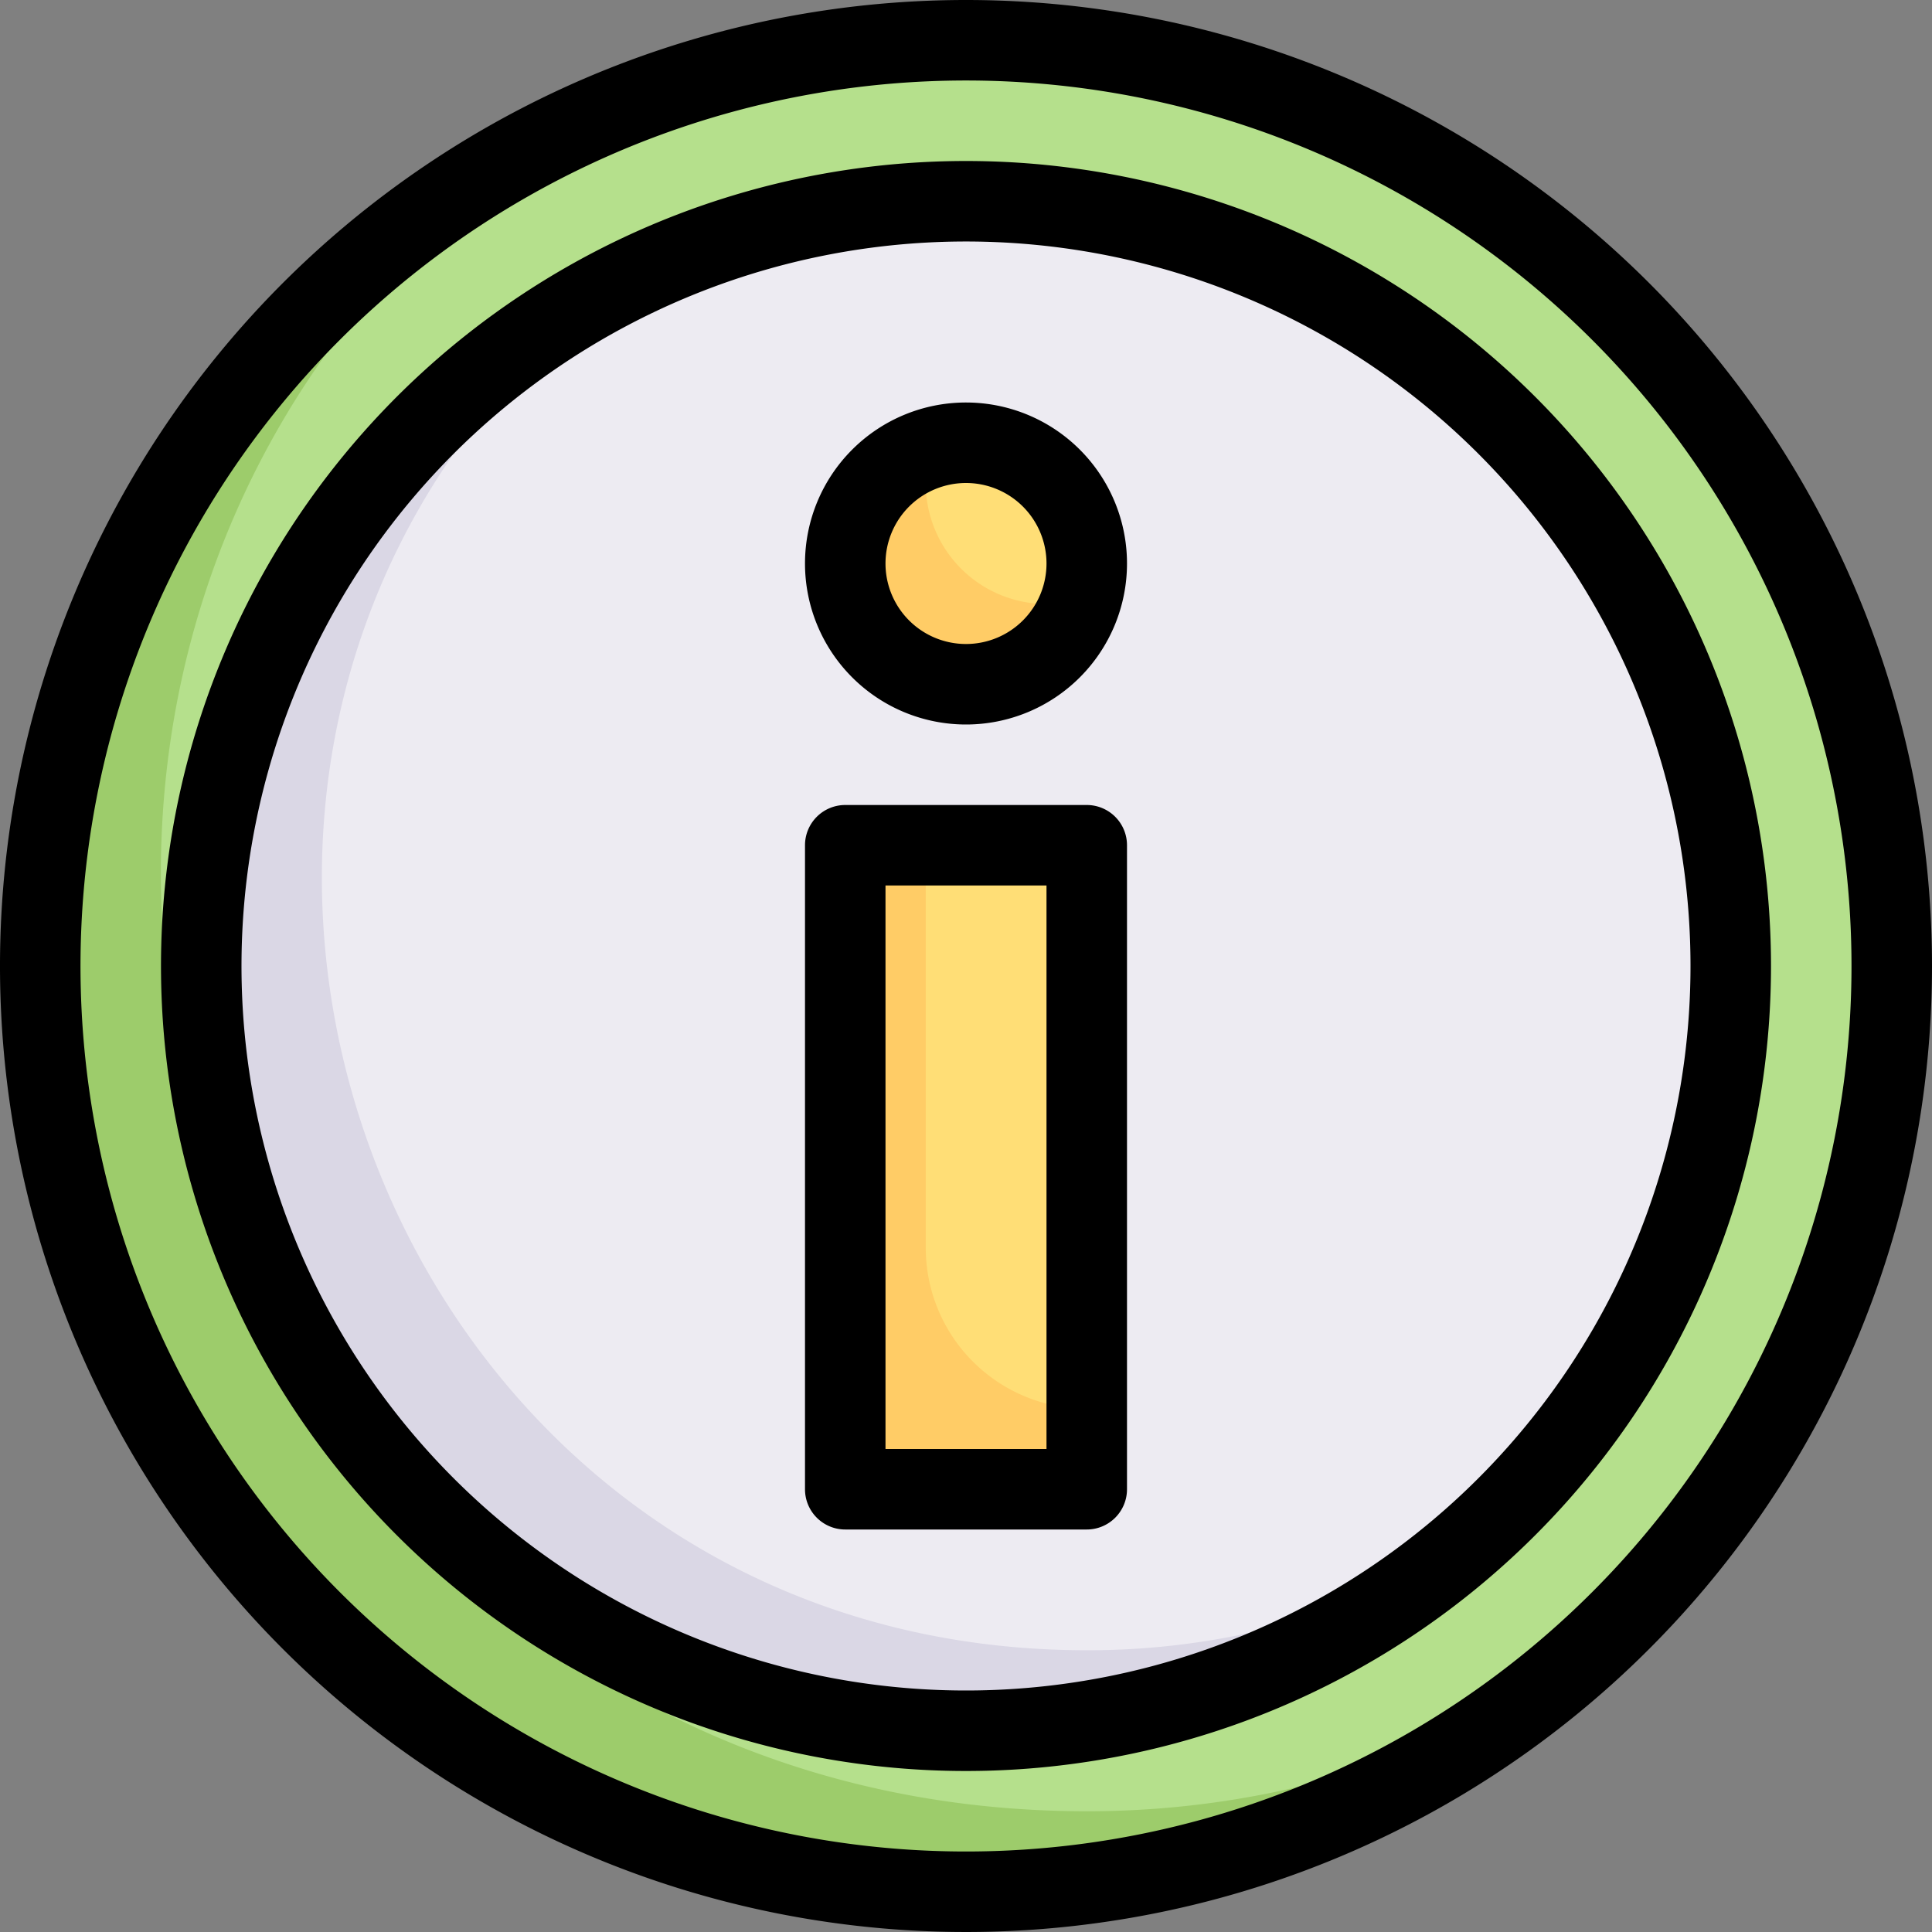 <svg xmlns="http://www.w3.org/2000/svg" viewBox="0 0 48 48"><rect x="0" y="0" width="48" height="48" fill="#808080" stroke="none"/><defs><style>.cls-1{fill:#9dcc6b;}.cls-2{fill:#b5e08c;}.cls-3{fill:#dad7e5;}.cls-4{fill:#edebf2;}.cls-5{fill:#fc6;}.cls-6{fill:#ffde76;}</style></defs><title>11. Information Sign</title><g id="_11._Information_Sign" data-name="11. Information Sign"><path class="cls-1" d="M47,24A23,23,0,1,1,12.81,3.91,23,23,0,0,1,47,24Z"/><path class="cls-2" d="M47,24a22.91,22.91,0,0,1-8.81,18.09A22.88,22.88,0,0,1,27,45C5.28,45-4.37,17.34,12.81,3.91A23,23,0,0,1,47,24Z"/><path class="cls-3" d="M43,24A19,19,0,1,1,15,7.27,19,19,0,0,1,43,24Z"/><path class="cls-4" d="M43,24a19,19,0,0,1-7,14.73A18.83,18.83,0,0,1,27,41C9.14,41,1.21,18.52,15,7.27A19,19,0,0,1,43,24Z"/><rect class="cls-5" x="21" y="21" width="6" height="16"/><path class="cls-6" d="M27,21c0,14.74-.1,14,0,14a4,4,0,0,1-4-4V21Z"/><path class="cls-5" d="M27,14a3,3,0,1,1-5-2.24A3,3,0,0,1,27,14Z"/><path class="cls-6" d="M26.86,14.88a3,3,0,0,1-3.73-3.75A3,3,0,0,1,26.86,14.88Z"/><path d="M24,0A24,24,0,1,0,48,24,24,24,0,0,0,24,0Zm0,46A22,22,0,1,1,46,24,22,22,0,0,1,24,46Z"/><path d="M24,4A20,20,0,1,0,44,24,20,20,0,0,0,24,4Zm0,38A18,18,0,1,1,42,24,18,18,0,0,1,24,42Z"/><path d="M27,20H21a1,1,0,0,0-1,1V37a1,1,0,0,0,1,1h6a1,1,0,0,0,1-1V21A1,1,0,0,0,27,20ZM26,36H22V22h4Z"/><path d="M24,10a4,4,0,1,0,4,4A4,4,0,0,0,24,10Zm0,6a2,2,0,1,1,2-2A2,2,0,0,1,24,16Z"/></g></svg>